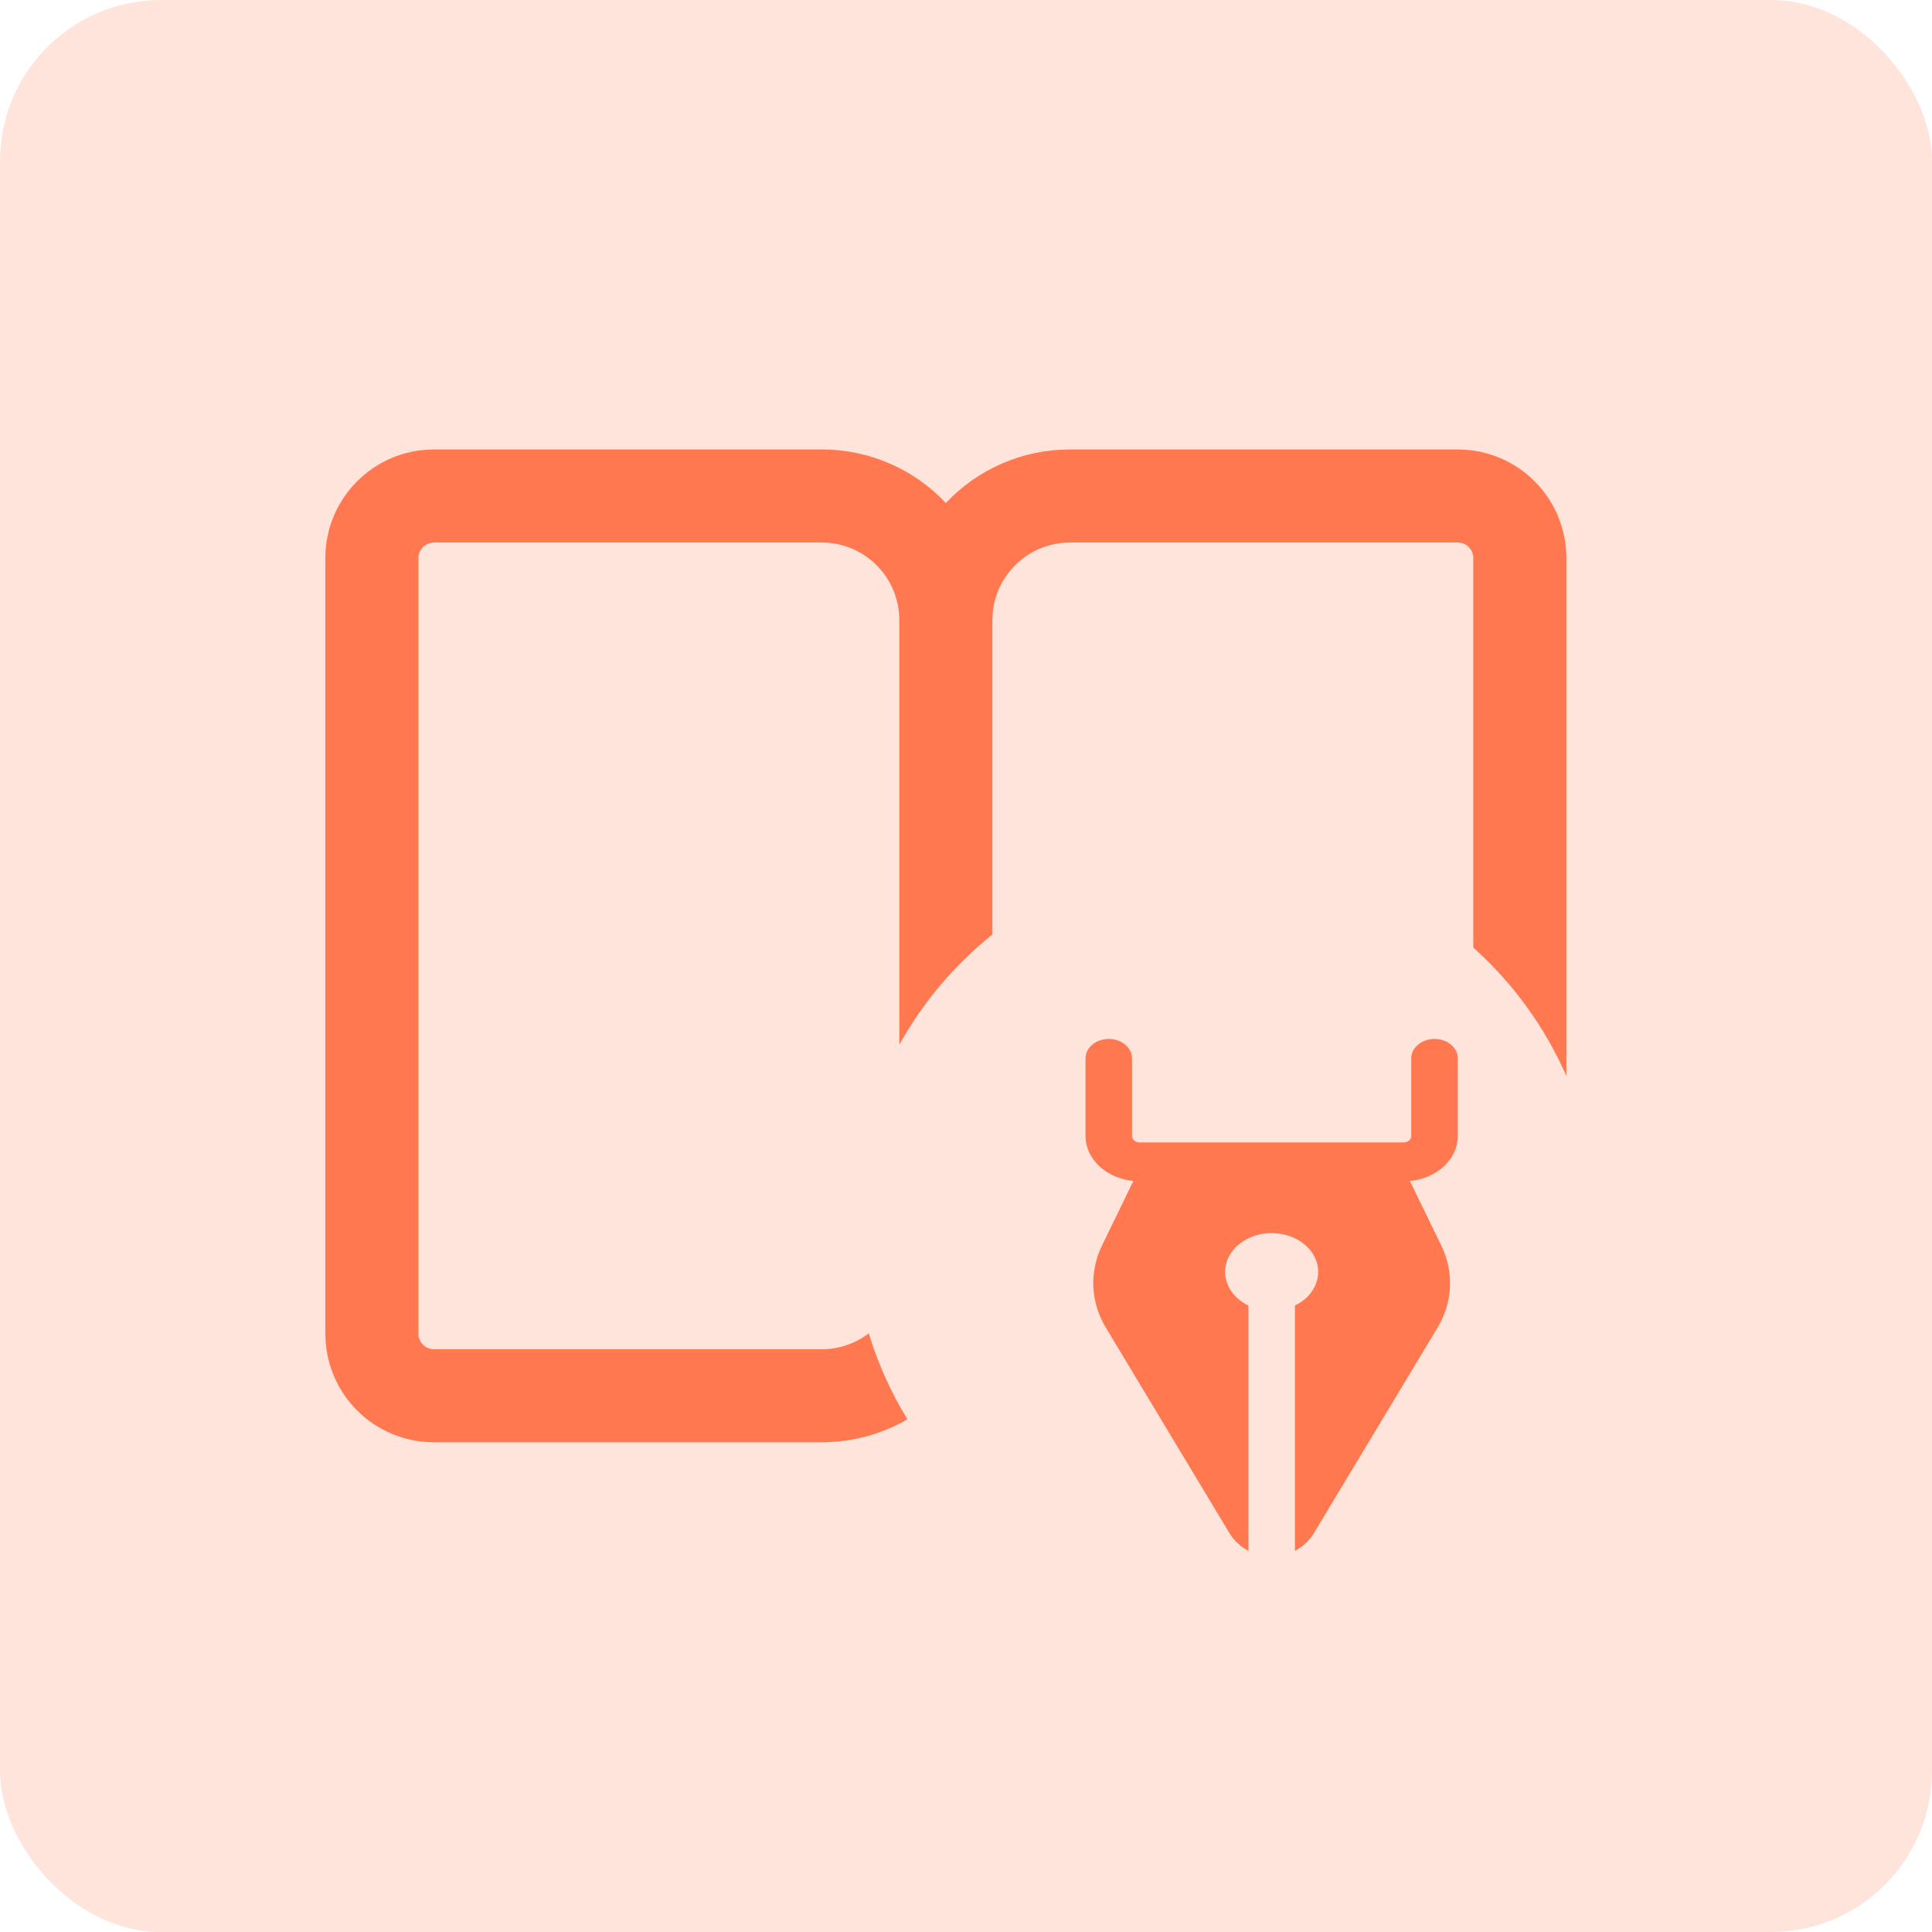 <svg width="48" height="48" viewBox="0 0 48 48" fill="none" xmlns="http://www.w3.org/2000/svg">
<rect width="48" height="48" rx="4" fill="#FFE4DB"/>
<path fill-rule="evenodd" clip-rule="evenodd" d="M38.916 26.734V13.864C38.916 12.375 37.708 11.167 36.218 11.167H26.583C26.005 11.166 25.434 11.284 24.904 11.512C24.373 11.741 23.895 12.076 23.5 12.497C22.727 11.677 21.631 11.167 20.416 11.167H10.781C9.292 11.167 8.083 12.375 8.083 13.864V33.135C8.083 33.851 8.367 34.537 8.873 35.043C9.379 35.549 10.065 35.833 10.781 35.833H20.416C20.994 35.834 21.566 35.716 22.096 35.487C22.25 35.421 22.399 35.346 22.544 35.262C22.139 34.6 21.814 33.884 21.584 33.126C21.26 33.374 20.855 33.521 20.416 33.521H10.781C10.568 33.521 10.396 33.348 10.396 33.135V13.864C10.396 13.762 10.436 13.664 10.508 13.592C10.581 13.52 10.679 13.479 10.781 13.479H20.416C21.48 13.479 22.343 14.342 22.343 15.406V25.956C22.93 24.899 23.718 23.968 24.656 23.217V15.406C24.656 14.342 25.519 13.479 26.583 13.479H36.218C36.321 13.479 36.419 13.52 36.491 13.592C36.563 13.664 36.604 13.762 36.604 13.864V23.543C37.587 24.422 38.38 25.509 38.916 26.734Z" fill="#FF7850"/>
<path d="M28.125 26.295C28.125 26.167 28.064 26.044 27.956 25.954C27.847 25.863 27.7 25.812 27.547 25.812C27.393 25.812 27.247 25.863 27.138 25.954C27.03 26.044 26.969 26.167 26.969 26.295V28.224C26.969 28.499 27.09 28.765 27.309 28.971C27.528 29.177 27.83 29.309 28.158 29.341L27.375 30.952C27.22 31.276 27.148 31.623 27.163 31.971C27.179 32.319 27.283 32.66 27.467 32.973L30.542 38.085C30.657 38.277 30.822 38.429 31.016 38.531V32.435C30.795 32.329 30.623 32.166 30.526 31.969C30.428 31.773 30.411 31.556 30.477 31.351C30.543 31.145 30.688 30.964 30.89 30.835C31.092 30.706 31.339 30.636 31.594 30.636C31.848 30.636 32.096 30.706 32.298 30.835C32.5 30.964 32.645 31.145 32.711 31.351C32.776 31.556 32.759 31.773 32.662 31.969C32.565 32.166 32.392 32.329 32.172 32.435V38.531C32.365 38.43 32.53 38.277 32.646 38.086L35.722 32.974C36.092 32.356 36.127 31.6 35.812 30.953L35.029 29.342C35.357 29.309 35.66 29.178 35.879 28.971C36.098 28.765 36.219 28.499 36.219 28.224V26.295C36.219 26.167 36.158 26.044 36.049 25.954C35.941 25.863 35.794 25.812 35.641 25.812C35.487 25.812 35.34 25.863 35.232 25.954C35.123 26.044 35.062 26.167 35.062 26.295V28.224C35.062 28.266 35.042 28.307 35.006 28.337C34.97 28.368 34.921 28.384 34.87 28.384H28.318C28.267 28.384 28.218 28.368 28.181 28.337C28.145 28.307 28.125 28.266 28.125 28.224V26.295Z" fill="#FF7850"/>
</svg>
